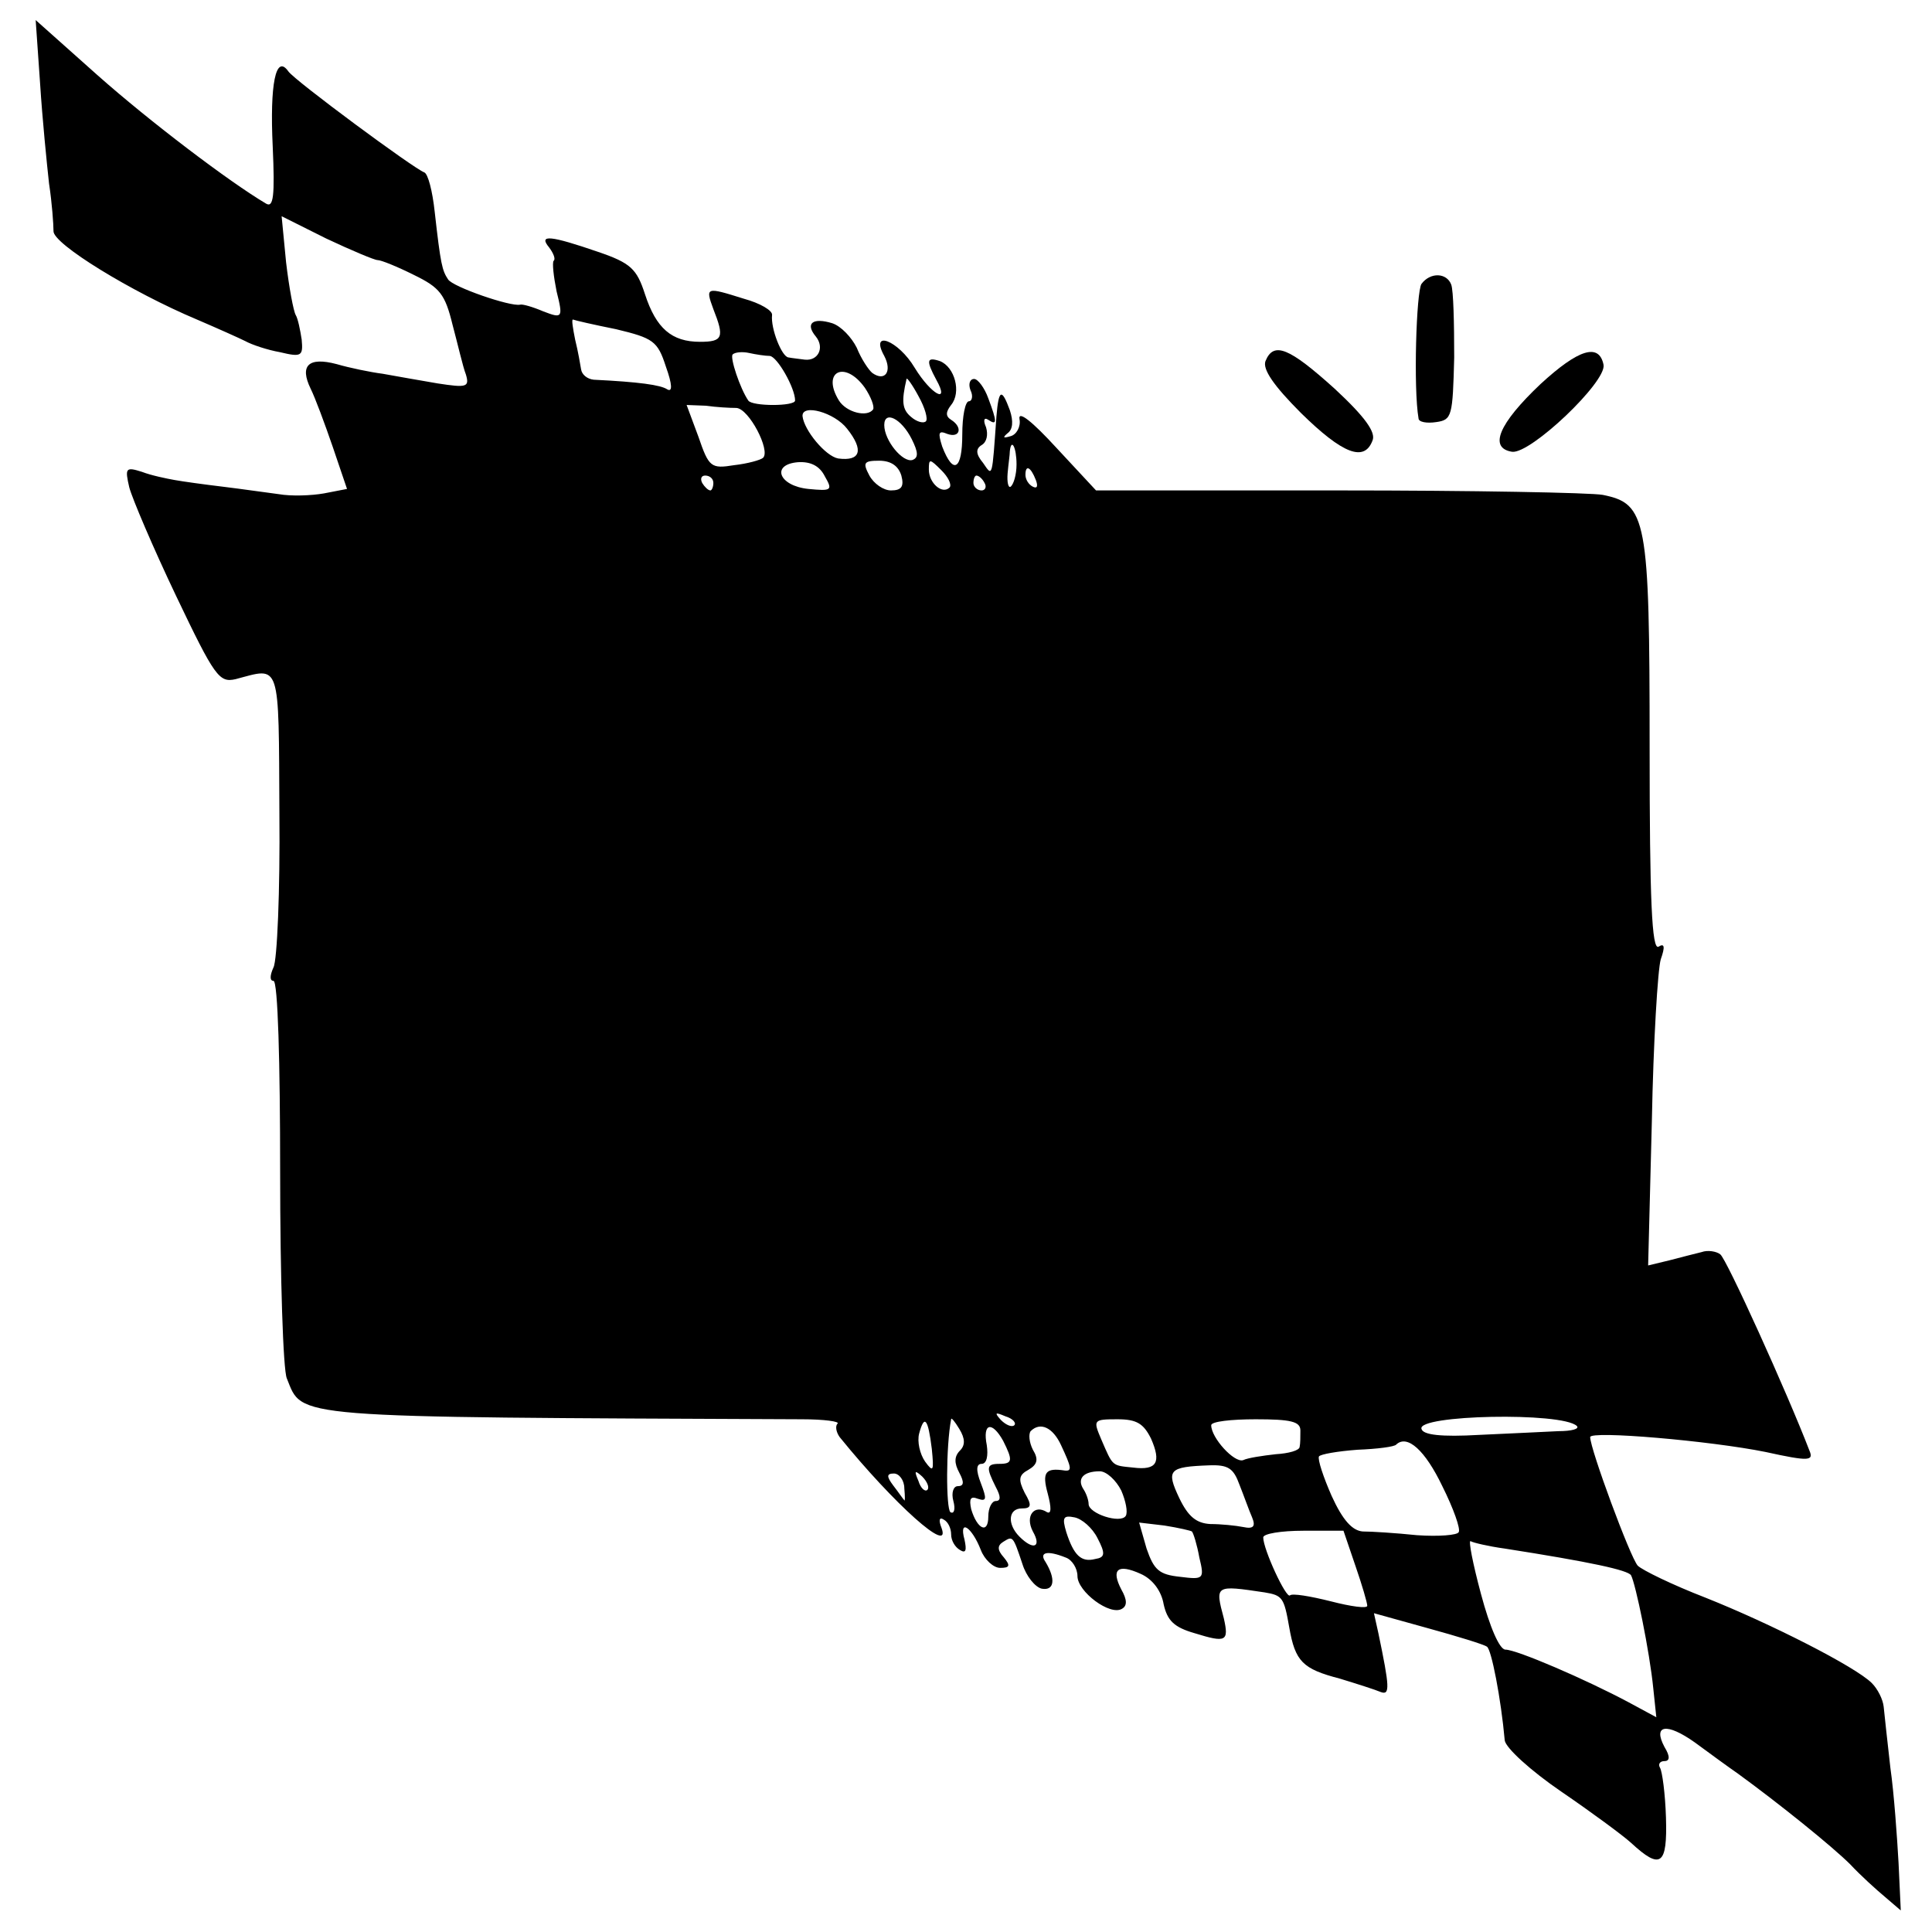<?xml version="1.0" standalone="no"?>
<!DOCTYPE svg PUBLIC "-//W3C//DTD SVG 20010904//EN"
 "http://www.w3.org/TR/2001/REC-SVG-20010904/DTD/svg10.dtd">
<svg version="1.0" xmlns="http://www.w3.org/2000/svg"
 width="260pt" height="260pt" viewBox="0 0 260 260"
 preserveAspectRatio="xMidYMid meet">
<g transform="translate(0,260) scale(0.1,-0.1)"
fill="#000000" stroke="none">
<path d="M54 2487 c3 -47 9 -107 12 -134 4 -26 6 -55 6 -64 -1 -17 105 -82
193 -119 28 -12 57 -25 65 -29 9 -5 30 -12 47 -15 29 -7 31 -5 29 17 -2 13 -5
28 -8 33 -3 5 -9 37 -13 71 l-6 62 60 -30 c34 -16 65 -29 69 -29 5 0 27 -9 49
-20 35 -17 42 -26 52 -67 7 -26 14 -57 18 -67 5 -17 1 -18 -38 -12 -24 4 -57
10 -74 13 -16 2 -45 8 -62 13 -38 10 -50 -2 -35 -33 6 -12 19 -47 30 -79 l19
-56 -31 -6 c-17 -3 -44 -4 -61 -1 -16 2 -50 7 -75 10 -25 3 -54 7 -65 9 -11 2
-31 6 -44 11 -22 7 -23 5 -17 -21 4 -15 32 -81 63 -146 52 -109 58 -117 80
-112 61 16 58 27 59 -181 1 -104 -3 -198 -8 -207 -5 -11 -5 -18 0 -18 6 0 9
-110 9 -257 0 -142 4 -267 9 -278 22 -54 -3 -52 693 -55 30 0 52 -3 48 -6 -3
-3 -2 -11 3 -18 73 -90 151 -160 137 -122 -4 10 -3 15 3 11 6 -3 10 -12 10
-20 0 -8 5 -17 12 -21 8 -5 9 0 6 14 -8 29 10 17 22 -14 5 -13 17 -24 26 -24
13 0 14 3 5 14 -9 10 -9 16 -1 21 13 8 13 9 26 -30 5 -16 17 -31 26 -33 17 -3
19 13 5 36 -9 13 2 16 27 6 9 -3 16 -15 16 -25 0 -21 44 -54 60 -44 7 4 7 12
-1 26 -14 27 -5 35 26 21 16 -7 28 -23 31 -41 5 -22 14 -31 42 -39 42 -13 46
-11 39 20 -12 45 -12 45 55 35 24 -4 26 -7 33 -47 8 -46 18 -56 68 -69 23 -7
48 -15 55 -18 13 -5 12 7 -3 79 l-6 27 72 -20 c40 -11 76 -22 80 -25 6 -3 19
-70 24 -126 1 -10 35 -41 76 -69 41 -28 83 -59 94 -69 40 -37 49 -30 47 34 -1
32 -5 62 -8 67 -3 5 0 9 6 9 7 0 8 6 0 19 -16 30 3 33 41 6 19 -14 45 -33 58
-42 55 -40 127 -98 151 -122 14 -15 35 -34 47 -44 l21 -18 -3 64 c-2 35 -6 93
-11 128 -4 35 -8 72 -9 82 -1 10 -8 24 -16 32 -22 22 -136 80 -224 115 -44 17
-85 37 -91 43 -10 11 -64 157 -64 173 0 9 162 -5 236 -20 59 -13 65 -12 59 2
-30 78 -112 259 -120 264 -5 4 -17 6 -25 3 -8 -2 -28 -7 -43 -11 l-29 -7 5
194 c2 107 8 205 12 218 6 17 5 22 -3 17 -9 -5 -12 62 -12 269 0 308 -4 327
-63 339 -16 3 -176 6 -356 6 l-326 0 -53 57 c-33 36 -52 51 -50 39 2 -10 -4
-21 -12 -23 -10 -3 -11 -2 -4 4 7 5 8 16 3 31 -11 30 -15 28 -18 -8 -6 -84 -5
-82 -18 -63 -10 12 -10 19 -2 24 7 4 9 14 6 24 -4 9 -3 14 3 10 12 -8 12 -3 0
29 -5 14 -14 26 -19 26 -6 0 -8 -7 -5 -15 4 -8 2 -15 -2 -15 -5 0 -9 -20 -9
-45 0 -47 -12 -55 -27 -16 -6 19 -5 22 7 17 17 -6 21 9 5 19 -8 5 -7 11 0 20
14 17 5 51 -15 59 -18 6 -19 1 -5 -25 19 -34 -7 -20 -29 16 -22 37 -61 52 -41
16 11 -21 1 -35 -16 -23 -5 4 -15 19 -21 34 -7 14 -21 29 -33 33 -26 8 -37 0
-22 -18 12 -15 3 -33 -15 -31 -7 1 -17 2 -22 3 -9 1 -24 39 -22 57 1 6 -16 16
-38 22 -51 16 -52 16 -41 -14 15 -38 13 -44 -18 -44 -38 0 -59 18 -74 64 -11
34 -19 42 -63 57 -64 22 -81 24 -66 6 6 -8 9 -16 6 -18 -2 -3 0 -21 4 -41 9
-36 8 -37 -18 -27 -14 6 -28 10 -31 9 -13 -3 -91 24 -97 34 -8 12 -10 20 -18
91 -3 28 -9 51 -14 53 -14 5 -175 124 -183 136 -17 24 -25 -18 -21 -101 3 -67
1 -83 -9 -77 -49 29 -156 110 -227 173 l-83 74 6 -86z m775 -330 c50 -12 56
-16 67 -50 9 -25 9 -35 2 -31 -9 6 -38 10 -99 13 -9 1 -16 7 -17 14 -1 6 -4
24 -8 40 -3 15 -5 27 -3 27 2 -1 28 -7 58 -13z m207 -36 c10 -1 34 -43 34 -60
0 -8 -58 -8 -63 0 -11 16 -25 58 -21 62 3 3 13 4 22 2 9 -2 22 -4 28 -4z m128
-43 c8 -12 13 -25 11 -29 -8 -11 -36 -4 -46 12 -24 39 8 55 35 17z m82 -45
c-3 -3 -12 -1 -20 6 -12 10 -13 21 -6 51 0 3 8 -8 16 -23 9 -16 13 -31 10 -34z
m-255 18 c17 -1 46 -57 36 -67 -3 -3 -21 -8 -39 -10 -31 -5 -34 -3 -48 38
l-16 43 26 -1 c14 -2 32 -3 41 -3z m149 -28 c23 -29 18 -44 -12 -40 -17 3 -46
38 -48 57 -1 17 43 5 60 -17z m87 -14 c9 -18 9 -25 1 -28 -13 -4 -38 26 -38
47 0 20 23 9 37 -19z m141 -34 c0 -14 -4 -27 -8 -30 -3 -2 -5 6 -4 18 1 12 3
25 3 30 2 18 9 5 9 -18z m-258 -16 c11 -19 9 -20 -22 -17 -40 4 -51 33 -14 36
17 1 29 -5 36 -19z m103 1 c4 -15 0 -20 -14 -20 -10 0 -23 9 -29 20 -9 17 -8
20 13 20 16 0 26 -7 30 -20z m65 -16 c-10 -10 -28 6 -28 24 0 15 1 15 17 -1 9
-9 14 -19 11 -23z m116 10 c3 -8 2 -12 -4 -9 -6 3 -10 10 -10 16 0 14 7 11 14
-7z m-434 -4 c0 -5 -2 -10 -4 -10 -3 0 -8 5 -11 10 -3 6 -1 10 4 10 6 0 11 -4
11 -10z m365 0 c3 -5 1 -10 -4 -10 -6 0 -11 5 -11 10 0 6 2 10 4 10 3 0 8 -4
11 -10z m40 -1268 c-3 -3 -11 0 -18 7 -9 10 -8 11 6 5 10 -3 15 -9 12 -12z
m757 -1 c4 -4 -7 -7 -25 -7 -17 -1 -65 -3 -106 -5 -52 -3 -76 0 -78 8 -7 19
189 23 209 4z m-868 -31 c3 -30 2 -32 -9 -17 -7 10 -11 27 -8 38 7 26 12 20
17 -21z m38 -2 c-8 -8 -8 -17 -1 -30 7 -13 6 -18 -2 -18 -6 0 -9 -9 -6 -20 3
-11 1 -18 -4 -15 -6 5 -6 89 1 125 0 3 5 -3 11 -13 8 -13 8 -22 1 -29z m257
16 c14 -32 8 -43 -24 -39 -29 3 -27 1 -43 38 -11 26 -11 27 22 27 26 0 35 -6
45 -26z m201 11 c0 -8 0 -18 -1 -22 0 -5 -15 -9 -32 -10 -18 -2 -38 -5 -44 -8
-12 -4 -43 30 -43 47 0 5 27 8 60 8 47 0 60 -3 60 -15z m-400 -14 c13 -26 13
-31 -5 -31 -18 0 -18 -5 -5 -31 7 -13 7 -19 0 -19 -5 0 -10 -9 -10 -21 0 -24
-15 -17 -23 10 -3 14 -1 18 9 14 12 -4 12 0 4 21 -7 18 -6 26 1 26 7 0 9 11 7
25 -6 30 7 33 22 6z m78 -6 c14 -30 15 -35 5 -34 -26 4 -31 -2 -23 -31 5 -19
5 -28 -1 -25 -17 11 -30 -5 -19 -26 12 -21 1 -26 -18 -7 -17 17 -15 38 3 38
13 0 14 4 4 21 -9 18 -8 24 5 31 12 7 14 14 6 27 -5 10 -6 21 -3 25 13 13 30
5 41 -19z m513 -55 c15 -30 25 -58 22 -62 -2 -4 -27 -6 -56 -4 -29 3 -61 5
-73 5 -14 1 -27 15 -42 48 -11 25 -19 49 -17 53 2 3 25 7 52 9 26 1 50 4 52 7
15 14 39 -8 62 -56z m-273 2 c6 -15 13 -35 17 -44 5 -12 2 -16 -12 -13 -10 2
-30 4 -44 4 -19 1 -30 10 -42 35 -18 38 -14 42 40 44 26 1 33 -4 41 -26z
m-451 -5 c1 -11 1 -18 0 -16 -2 2 -8 11 -15 20 -9 12 -9 16 1 16 7 0 14 -9 14
-20z m31 -2 c-3 -3 -9 2 -12 12 -6 14 -5 15 5 6 7 -7 10 -15 7 -18z m261 -1
c6 -14 9 -29 6 -34 -7 -11 -50 3 -50 16 0 5 -3 14 -7 20 -9 14 0 24 22 24 9 0
22 -12 29 -26z m-32 -64 c11 -21 10 -26 -3 -28 -19 -5 -29 5 -39 36 -6 20 -4
23 11 20 10 -2 24 -14 31 -28z m127 9 c2 -2 7 -18 10 -35 7 -29 6 -30 -26 -26
-28 3 -35 9 -45 38 l-10 35 34 -4 c19 -3 36 -7 37 -8z m220 -46 c9 -26 16 -50
16 -54 0 -4 -22 -1 -49 6 -28 7 -52 11 -55 8 -5 -5 -36 62 -36 78 0 5 24 9 54
9 l54 0 16 -47z m201 23 c115 -18 166 -29 170 -36 6 -11 25 -102 30 -153 l4
-38 -37 20 c-58 31 -151 71 -166 71 -8 0 -21 30 -33 75 -11 41 -17 72 -14 71
3 -2 24 -7 46 -10z"/>
<path d="M1913 2218 c-7 -10 -11 -141 -4 -181 0 -5 11 -7 24 -5 21 3 22 8 24
87 0 46 -1 90 -4 98 -6 16 -28 17 -40 1z"/>
<path d="M1703 2114 c-4 -11 11 -33 48 -70 56 -55 85 -66 96 -37 5 11 -10 32
-51 70 -61 55 -82 64 -93 37z"/>
<path d="M2073 2083 c-56 -53 -70 -86 -38 -91 25 -3 127 94 123 117 -6 30 -34
21 -85 -26z"/>
</g>
</svg>

